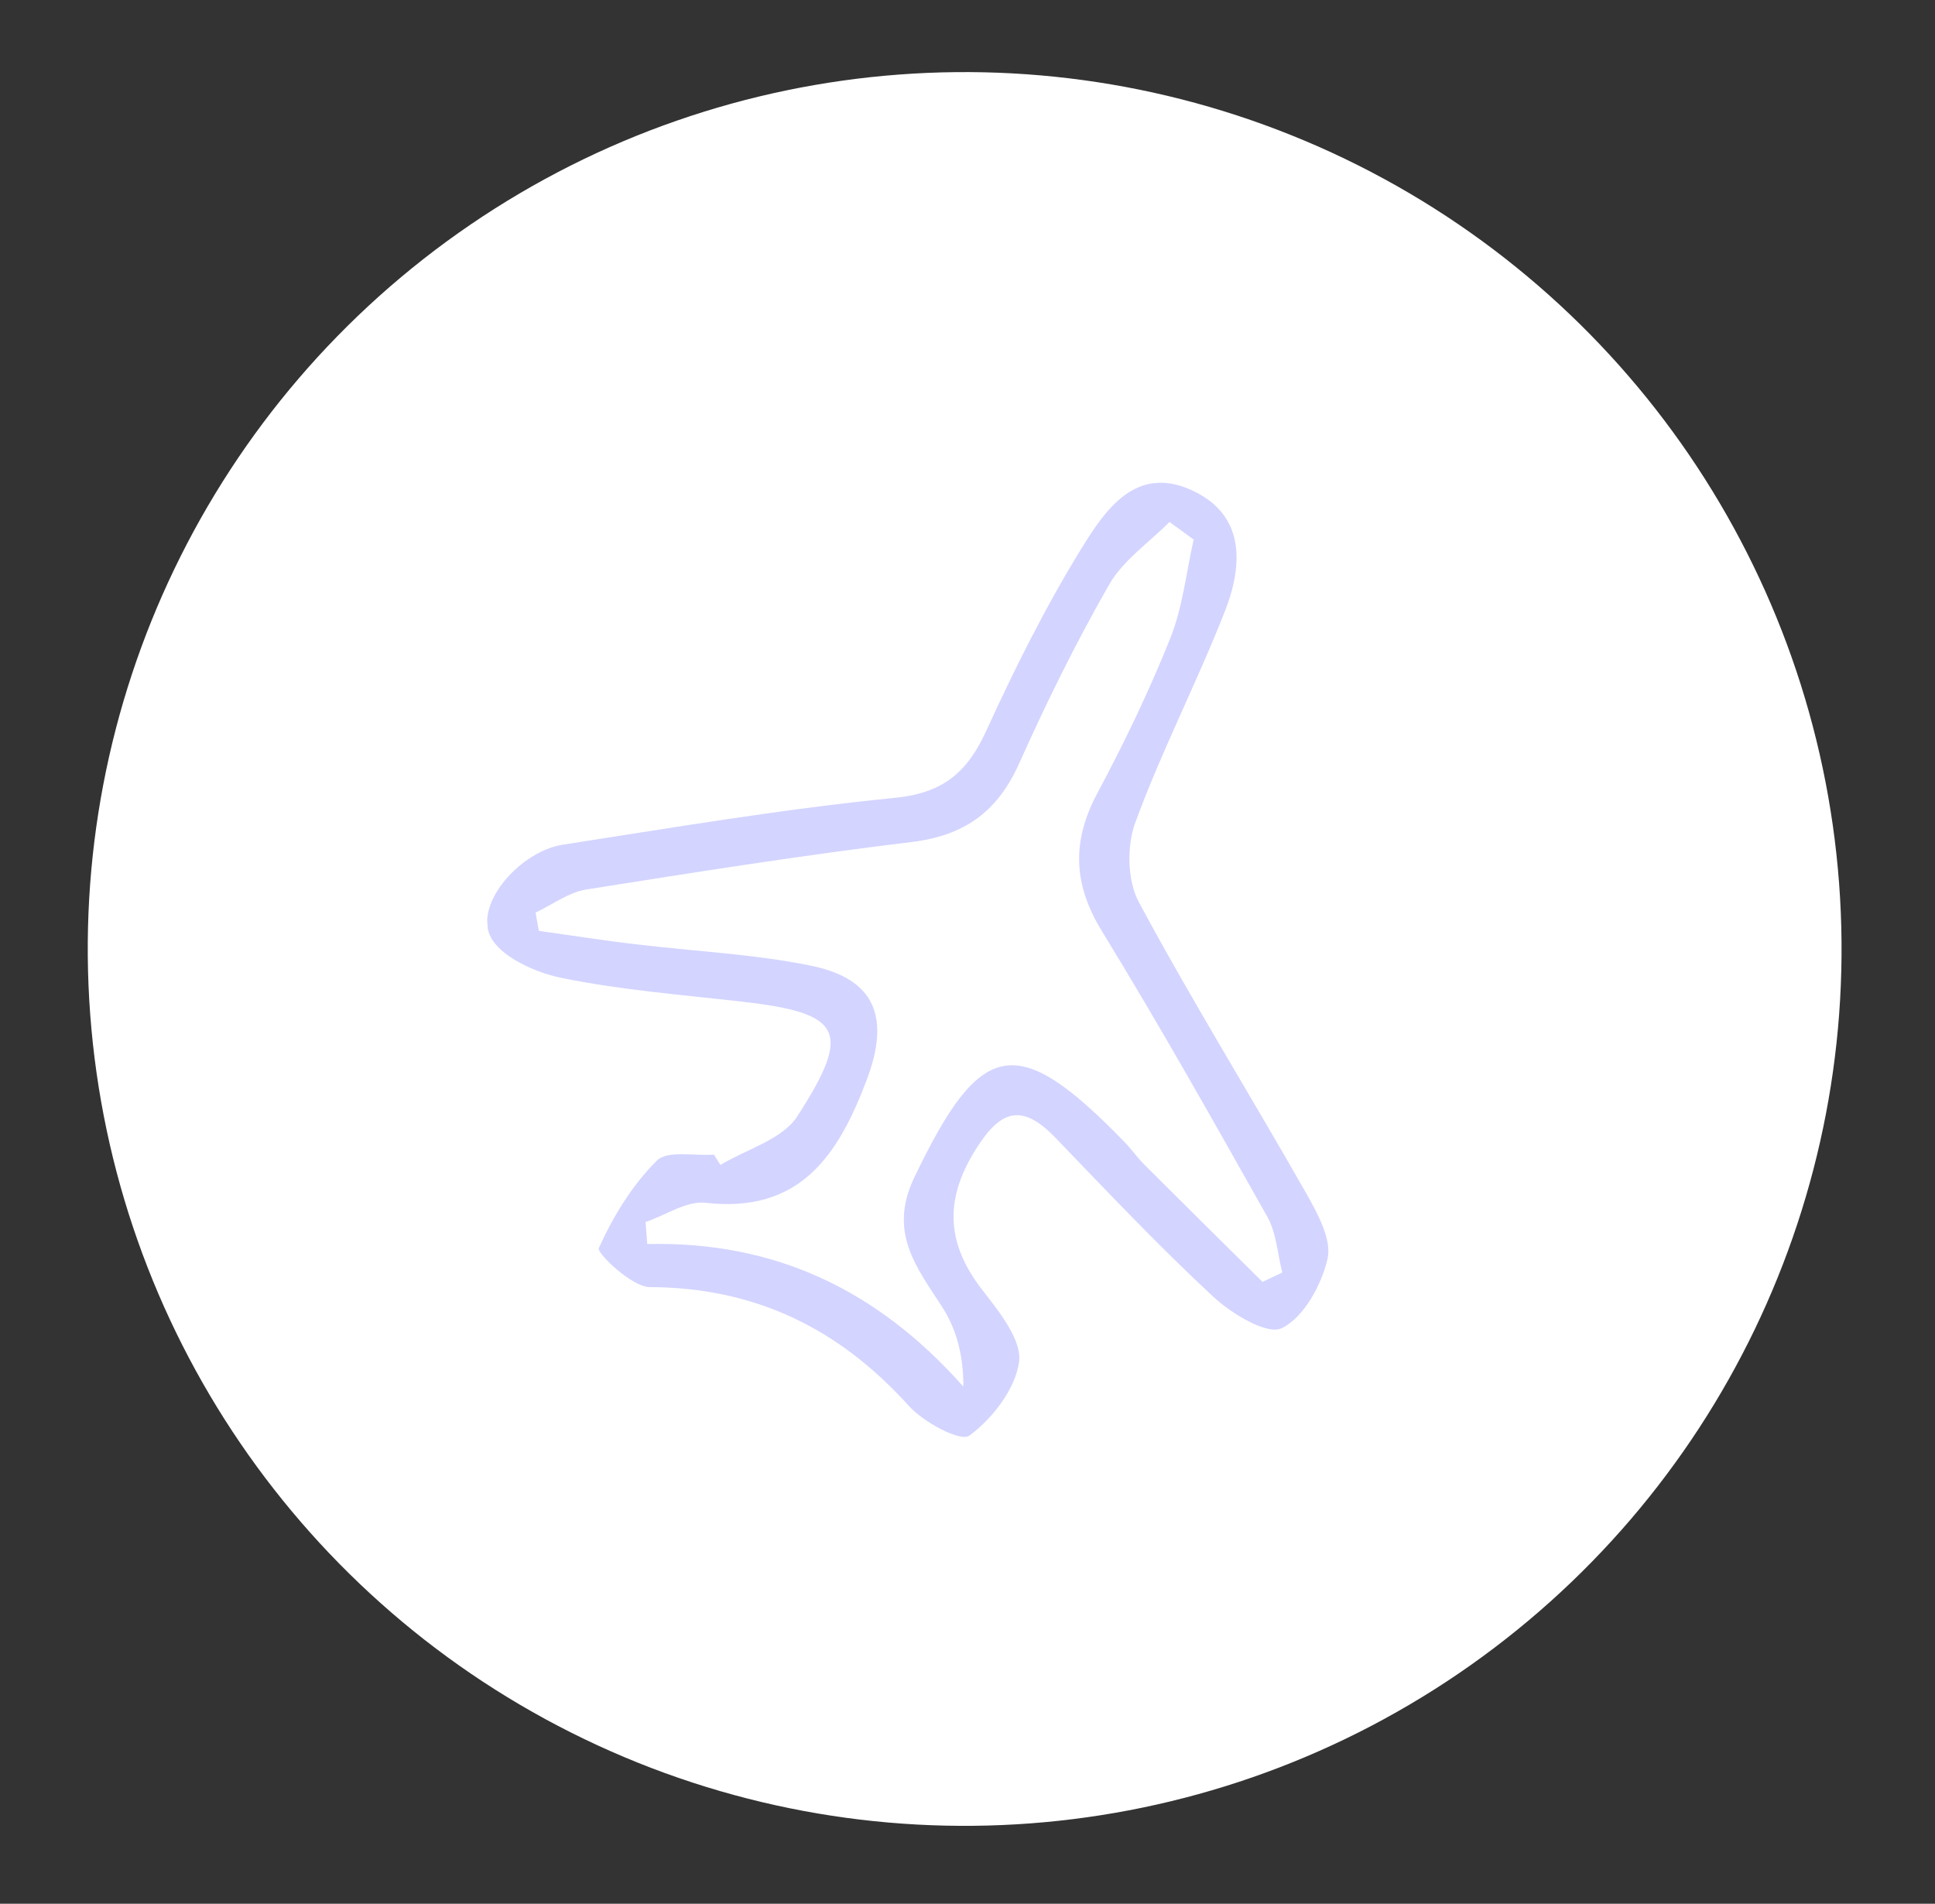 <?xml version="1.0" encoding="UTF-8"?> <svg xmlns="http://www.w3.org/2000/svg" width="62" height="61" viewBox="0 0 62 61" fill="none"><rect x="0" y="0" width="62" height="61" fill="#333333" stroke="none"/><circle cx="30.909" cy="30.407" r="28.097" transform="rotate(-4.302 30.909 30.407)" fill="white"></circle><g clip-path="url(#clip0_131_300)"><path d="M23.076 37.332C23.921 36.819 25.07 36.512 25.547 35.768C27.321 33.022 26.982 32.462 23.771 32.094C21.835 31.874 19.89 31.723 17.987 31.333C17.144 31.161 16.001 30.645 15.699 29.975C15.231 28.913 16.684 27.274 18.039 27.065C21.577 26.517 25.119 25.916 28.679 25.564C30.236 25.409 31 24.735 31.608 23.402C32.523 21.399 33.516 19.413 34.67 17.544C35.41 16.346 36.384 14.917 38.132 15.684C39.896 16.458 39.842 18.069 39.248 19.583C38.354 21.866 37.217 24.061 36.376 26.356C36.098 27.108 36.121 28.225 36.493 28.913C38.193 32.075 40.09 35.131 41.864 38.257C42.224 38.892 42.674 39.718 42.537 40.33C42.342 41.175 41.773 42.216 41.068 42.558C40.597 42.784 39.472 42.099 38.883 41.557C37.131 39.93 35.485 38.188 33.824 36.462C32.708 35.298 32.022 35.593 31.229 36.886C30.218 38.531 30.361 39.929 31.522 41.395C32.045 42.064 32.752 42.963 32.651 43.648C32.526 44.518 31.797 45.456 31.061 45.999C30.78 46.211 29.582 45.57 29.108 45.034C26.865 42.553 24.186 41.254 20.819 41.241C20.24 41.239 19.114 40.143 19.187 39.993C19.643 38.976 20.261 37.97 21.047 37.188C21.387 36.85 22.255 37.044 22.876 36.997C22.945 37.106 23.014 37.215 23.083 37.324L23.076 37.332ZM38.229 17.276C37.979 17.089 37.722 16.911 37.472 16.724C36.821 17.382 36.002 17.939 35.55 18.711C34.486 20.566 33.535 22.495 32.661 24.45C31.97 25.994 30.924 26.766 29.234 26.977C25.74 27.399 22.264 27.95 18.787 28.501C18.222 28.59 17.704 28.986 17.16 29.241C17.197 29.436 17.227 29.631 17.265 29.827C18.296 29.97 19.329 30.136 20.366 30.256C22.233 30.481 24.128 30.567 25.968 30.939C28.049 31.361 28.53 32.596 27.768 34.611C26.853 37.025 25.63 38.884 22.603 38.54C21.997 38.472 21.324 38.941 20.685 39.157C20.703 39.392 20.72 39.626 20.738 39.861C24.813 39.768 28.105 41.317 30.867 44.43C30.872 43.386 30.628 42.559 30.179 41.862C29.344 40.577 28.461 39.47 29.297 37.725C31.429 33.277 32.577 33.038 36.018 36.579C36.241 36.806 36.421 37.067 36.643 37.294C37.911 38.561 39.178 39.814 40.453 41.074C40.667 40.974 40.88 40.874 41.086 40.775C40.934 40.177 40.899 39.509 40.609 38.991C38.877 35.915 37.146 32.839 35.305 29.832C34.377 28.319 34.342 26.95 35.163 25.411C36.024 23.801 36.821 22.142 37.5 20.445C37.898 19.448 38.011 18.328 38.251 17.267L38.229 17.276Z" fill="#D3D4FF"></path></g><defs><clipPath id="clip0_131_300"><rect width="26.092" height="30.026" fill="white" transform="translate(14.682 17.159) rotate(-4.302)"></rect></clipPath></defs></svg> 